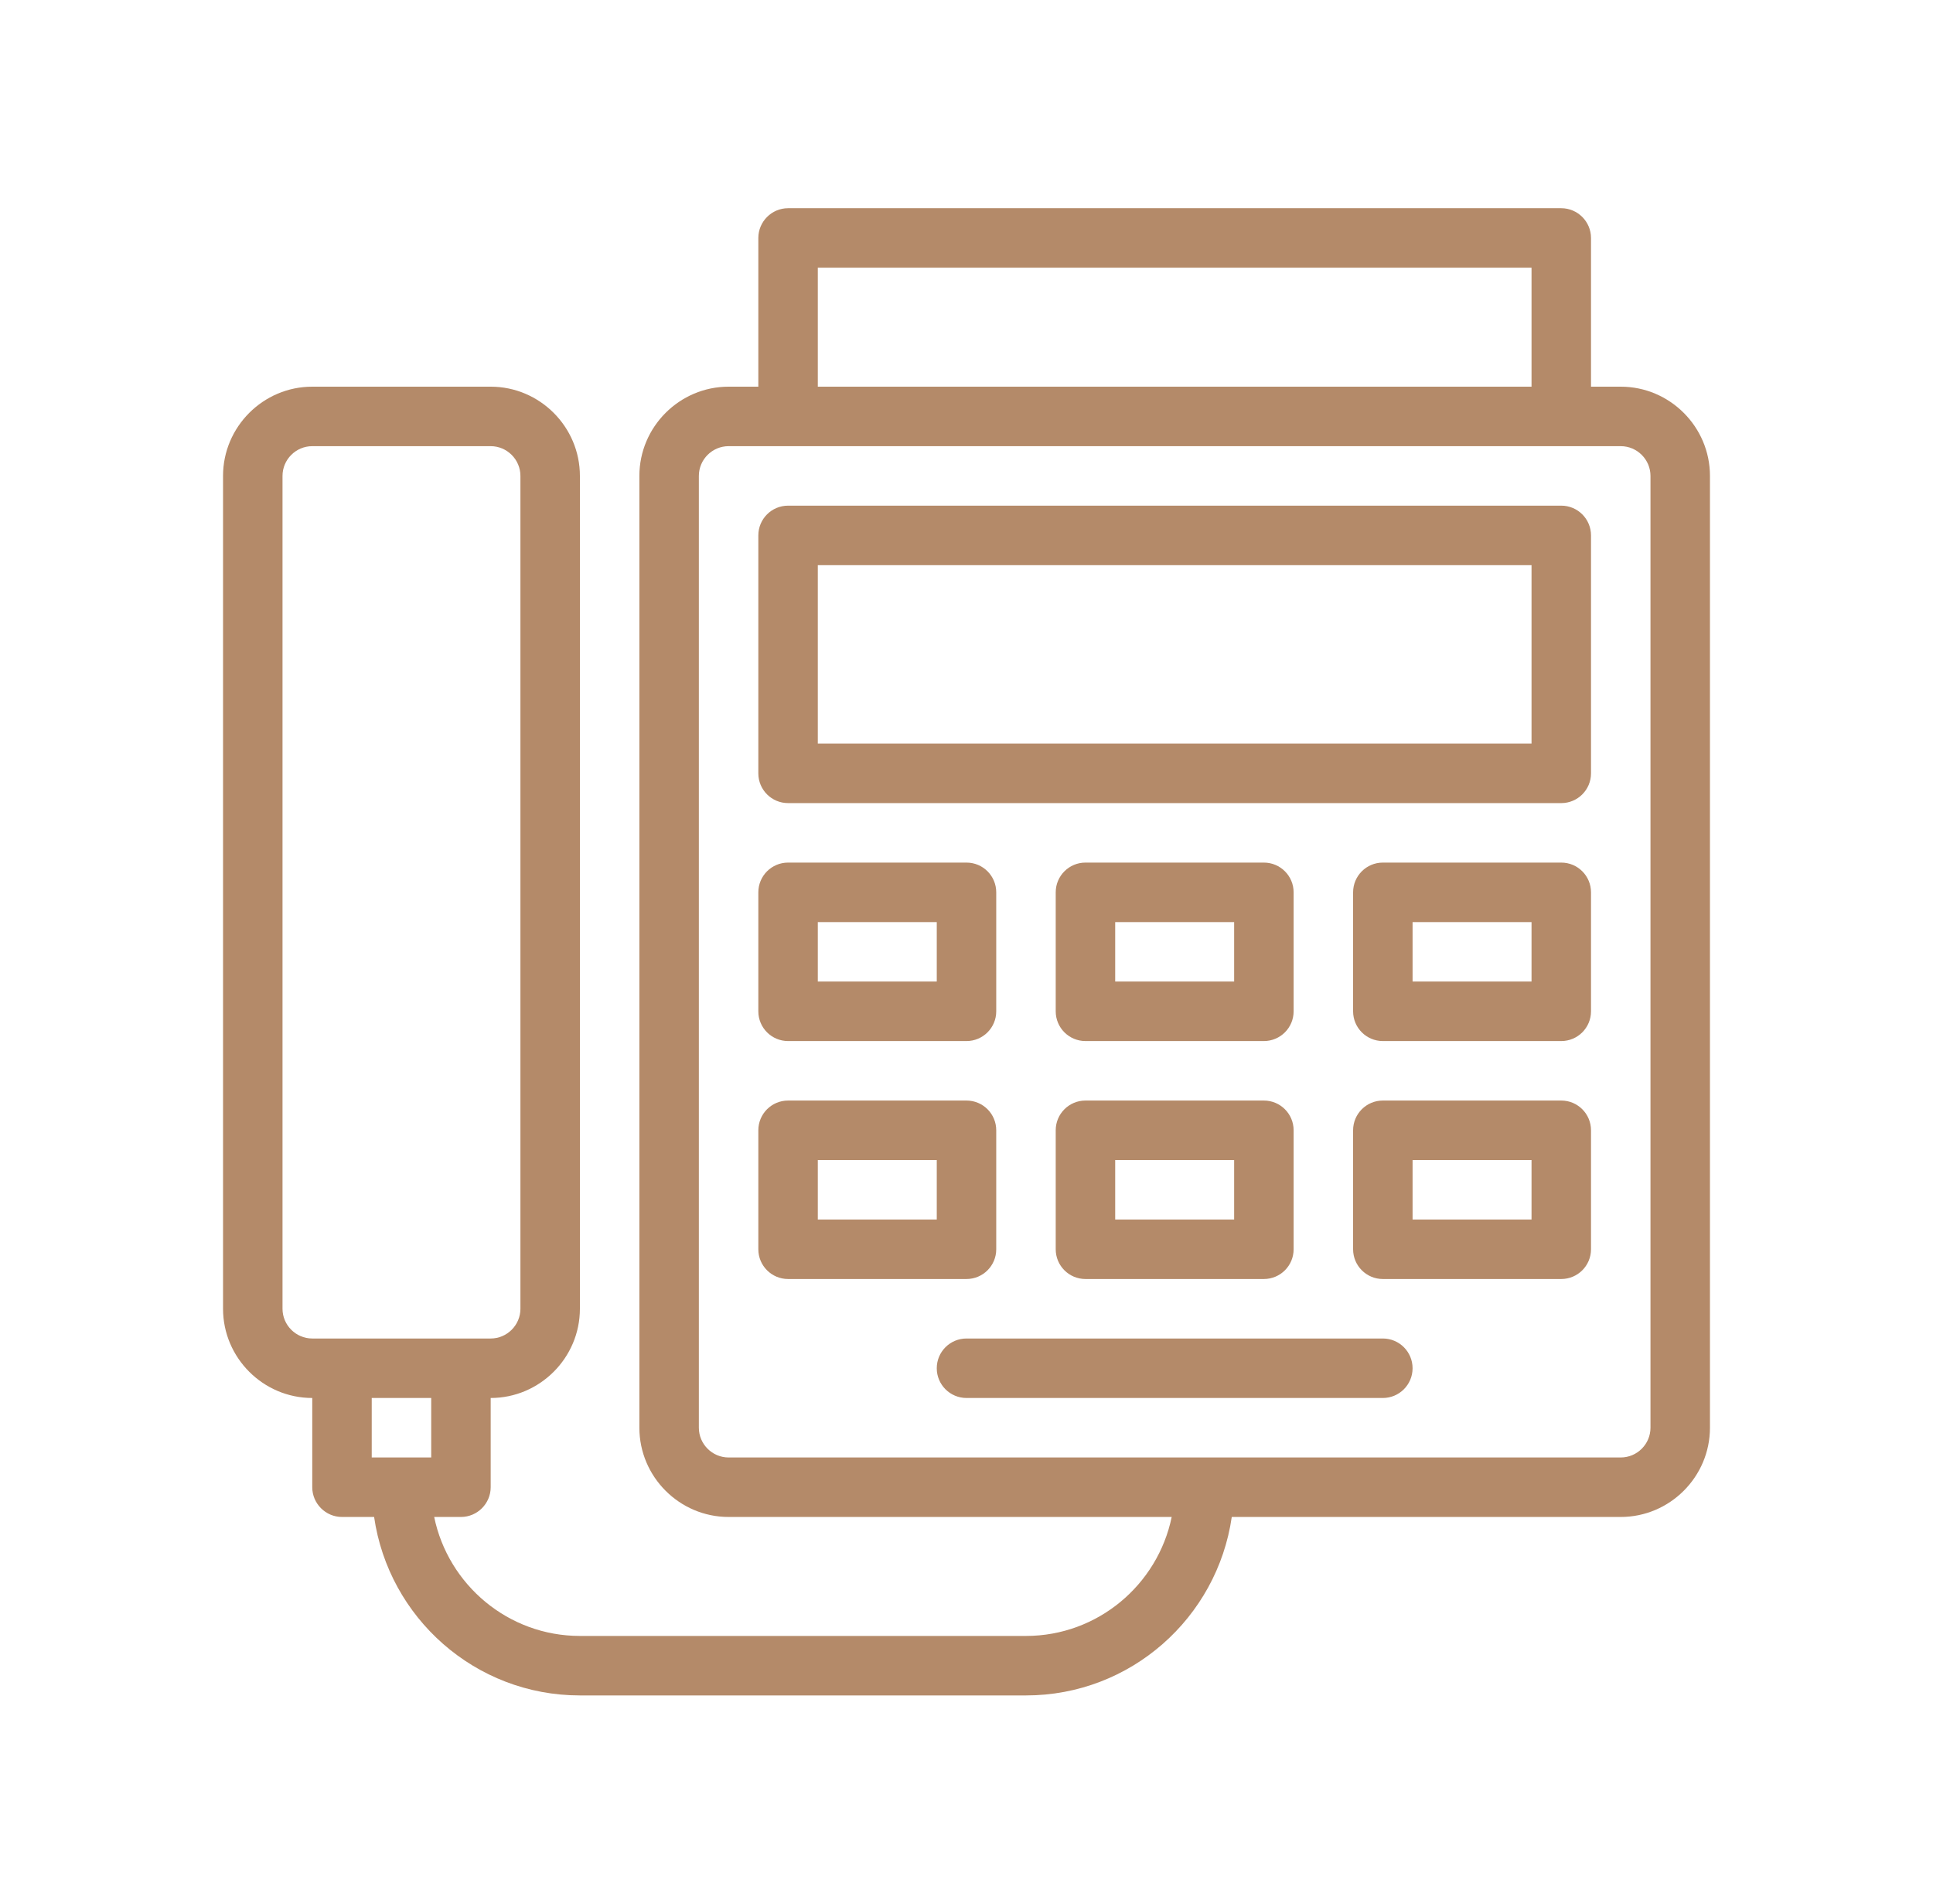 <svg xmlns="http://www.w3.org/2000/svg" width="65" height="64" viewBox="0 0 65 64" fill="none"><path d="M52.5 7C53.05 7 53.5 7.45 53.5 8V13H54.5C56.15 13 57.5 14.35 57.5 16V48C57.5 49.65 56.15 51 54.5 51H41.42C40.93 54.39 38.02 57 34.5 57H19.5C15.98 57 13.07 54.39 12.58 51H11.5C10.95 51 10.5 50.55 10.5 50V47C8.85 47 7.5 45.65 7.5 44V16C7.5 14.35 8.85 13 10.5 13H16.5C18.15 13 19.5 14.35 19.5 16V44C19.5 45.65 18.15 47 16.5 47V50C16.5 50.55 16.05 51 15.5 51H14.6C15.07 53.28 17.09 55 19.5 55H34.5C36.91 55 38.93 53.28 39.4 51H24.5C22.85 51 21.5 49.65 21.5 48V16C21.5 14.35 22.85 13 24.5 13H25.5V8C25.5 7.45 25.95 7 26.5 7H52.5ZM12.5 49H14.5V47H12.5V49ZM24.5 15C23.95 15 23.5 15.45 23.5 16V48C23.5 48.55 23.95 49 24.5 49H54.5C55.05 49 55.5 48.55 55.5 48V16C55.5 15.45 55.05 15 54.5 15H24.5ZM46.5 45C47.052 45 47.5 45.447 47.5 46C47.5 46.553 47.052 47 46.5 47H32.5C31.948 47 31.5 46.553 31.5 46C31.5 45.447 31.948 45 32.5 45H46.5ZM10.5 15C9.95 15 9.5 15.45 9.5 16V44C9.5 44.55 9.95 45 10.5 45H16.5C17.05 45 17.5 44.55 17.5 44V16C17.5 15.45 17.05 15 16.5 15H10.5ZM32.5 37C33.052 37 33.5 37.447 33.5 38V42C33.5 42.553 33.052 43 32.5 43H26.5C25.948 43 25.5 42.553 25.5 42V38C25.5 37.447 25.948 37 26.5 37H32.5ZM42.5 37C43.052 37 43.5 37.447 43.5 38V42C43.5 42.553 43.052 43 42.5 43H36.5C35.948 43 35.5 42.553 35.5 42V38C35.5 37.447 35.948 37 36.5 37H42.5ZM52.5 37C53.052 37 53.5 37.447 53.5 38V42C53.5 42.553 53.052 43 52.5 43H46.5C45.948 43 45.5 42.553 45.5 42V38C45.5 37.447 45.948 37 46.5 37H52.5ZM27.5 41H31.5V39H27.5V41ZM37.5 41H41.5V39H37.5V41ZM47.5 41H51.5V39H47.5V41ZM32.5 29C33.052 29 33.5 29.447 33.5 30V34C33.5 34.553 33.052 35 32.5 35H26.5C25.948 35 25.5 34.553 25.5 34V30C25.5 29.447 25.948 29 26.5 29H32.5ZM42.5 29C43.052 29 43.5 29.447 43.5 30V34C43.5 34.553 43.052 35 42.5 35H36.5C35.948 35 35.5 34.553 35.5 34V30C35.5 29.447 35.948 29 36.5 29H42.5ZM52.5 29C53.052 29 53.5 29.447 53.5 30V34C53.5 34.553 53.052 35 52.5 35H46.5C45.948 35 45.5 34.553 45.5 34V30C45.5 29.447 45.948 29 46.5 29H52.5ZM27.5 33H31.5V31H27.5V33ZM37.5 33H41.5V31H37.5V33ZM47.5 33H51.5V31H47.5V33ZM52.5 17C53.052 17 53.5 17.447 53.5 18V26C53.5 26.553 53.052 27 52.5 27H26.5C25.948 27 25.5 26.553 25.5 26V18C25.5 17.447 25.948 17 26.5 17H52.5ZM27.5 25H51.5V19H27.5V25ZM27.5 13H51.5V9H27.5V13Z" fill="#B48A69"></path></svg>